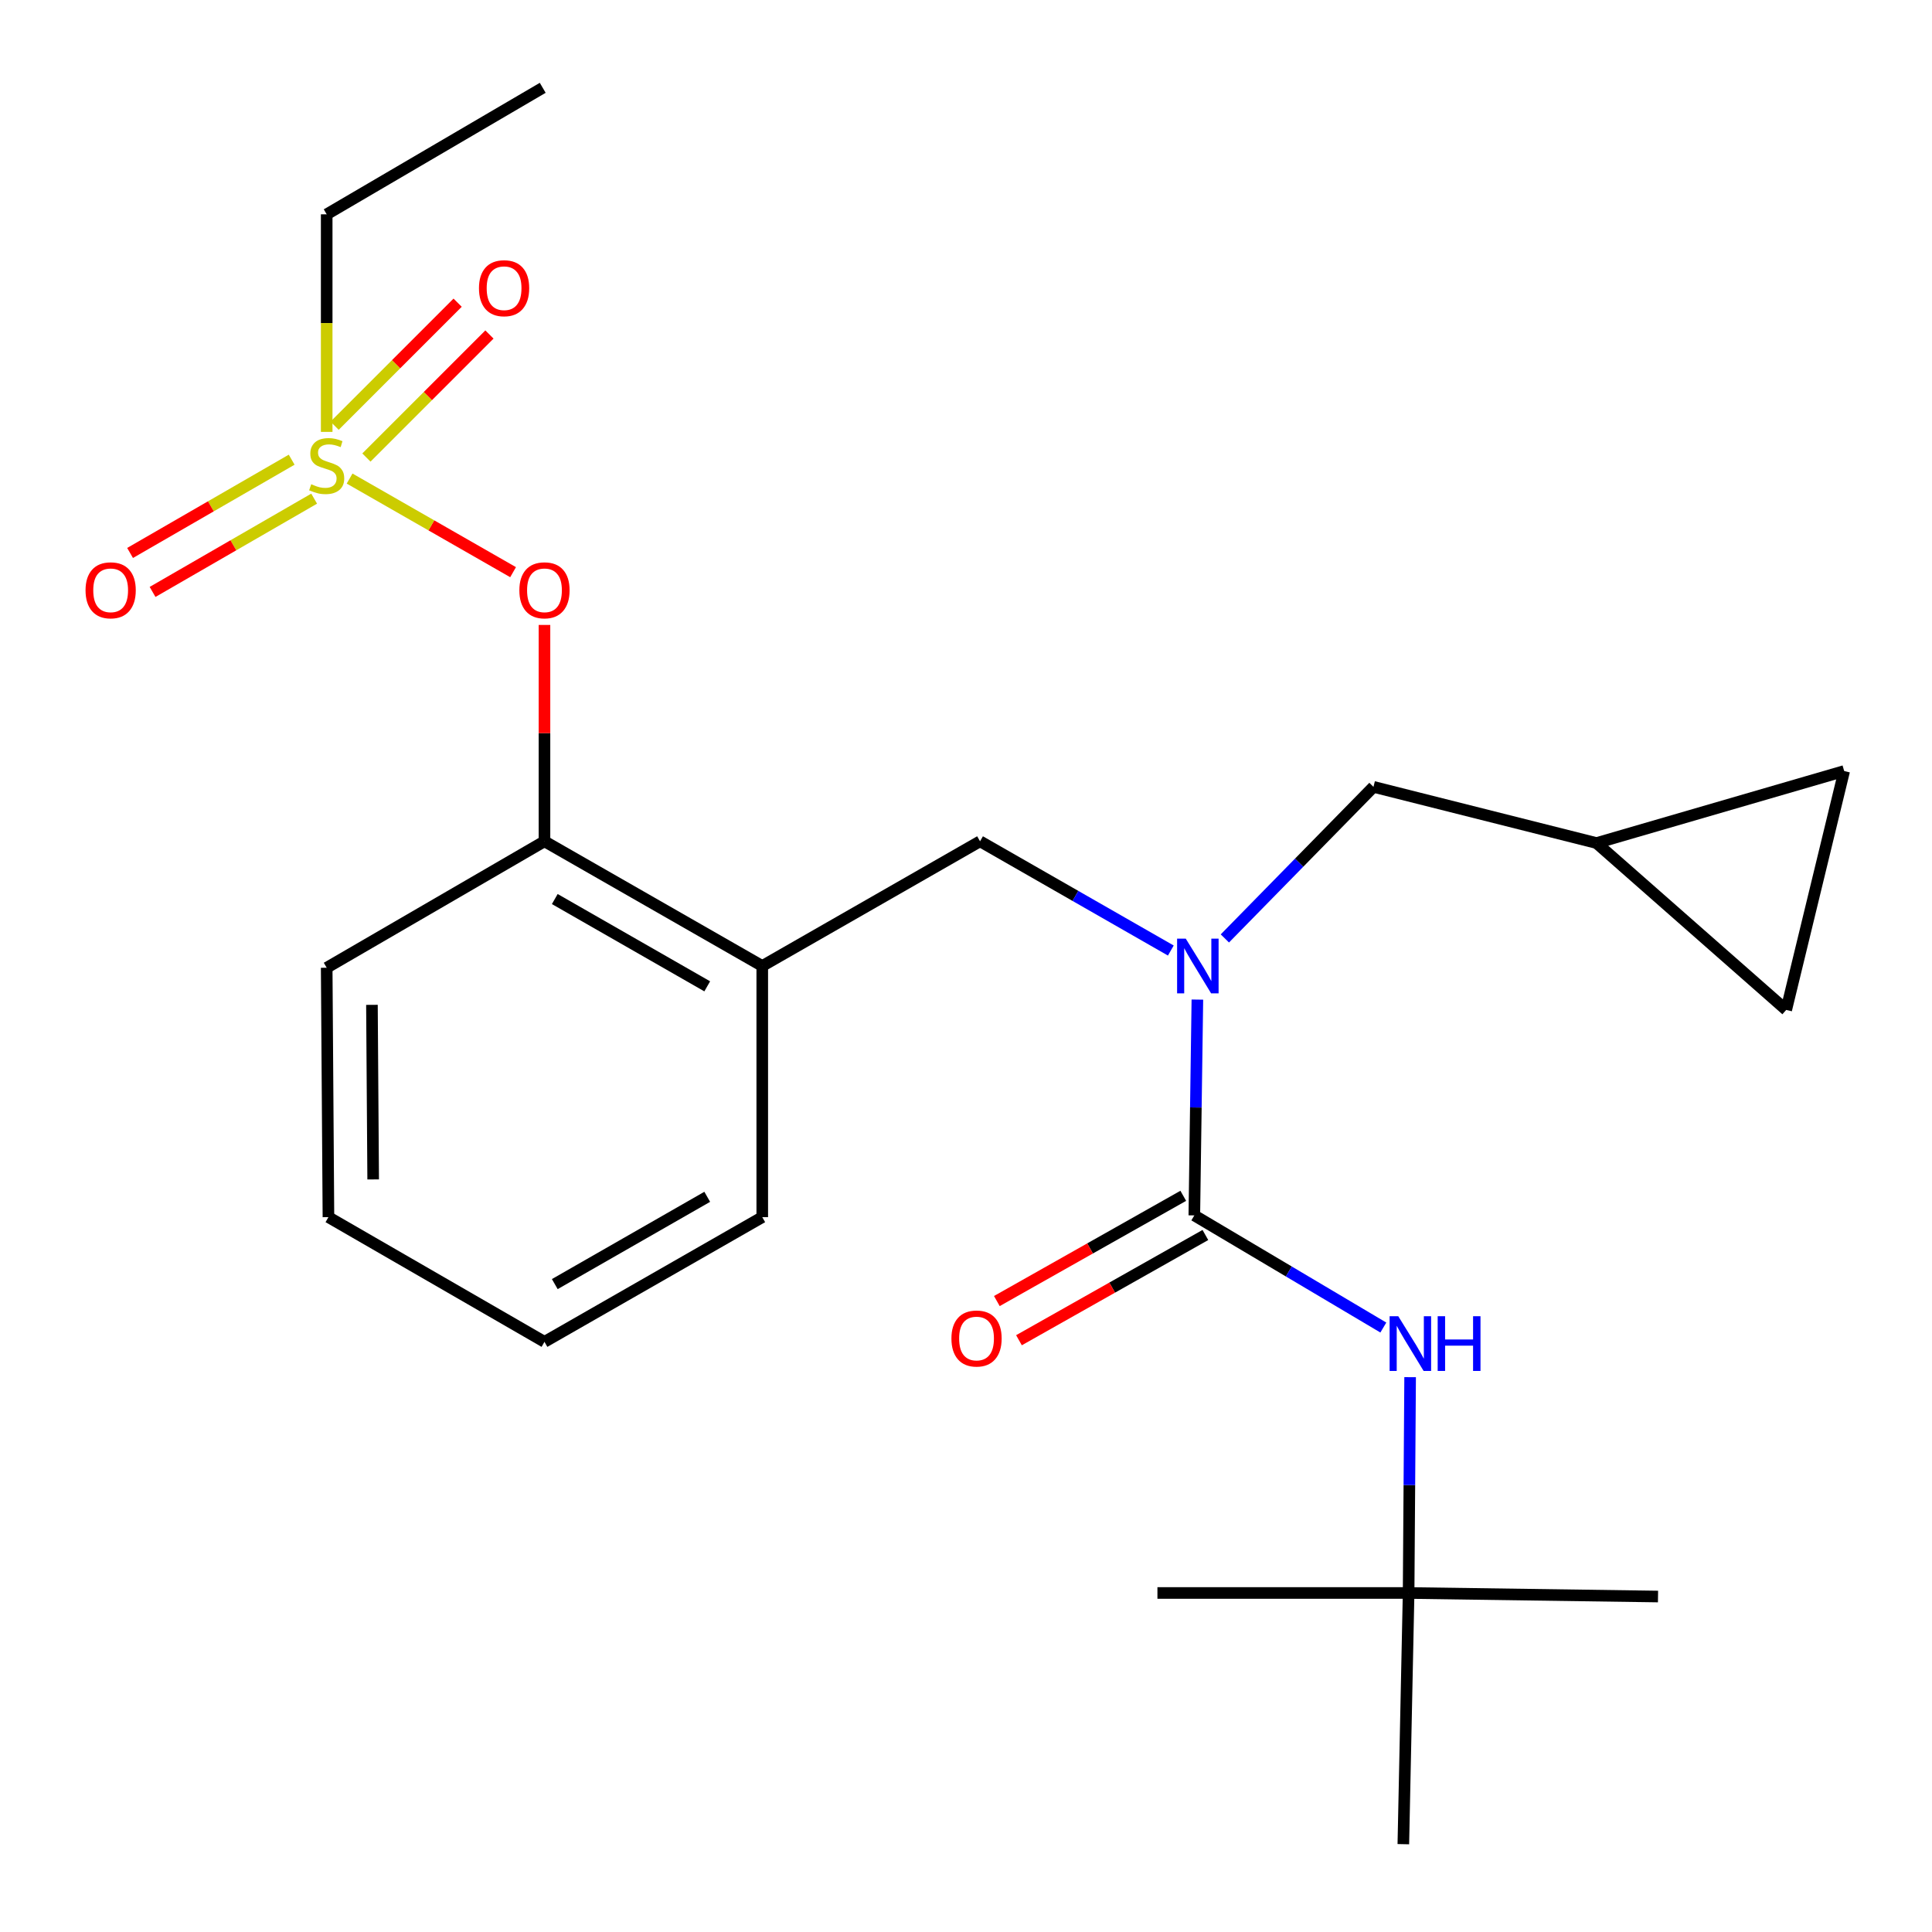 <?xml version='1.0' encoding='iso-8859-1'?>
<svg version='1.1' baseProfile='full'
              xmlns='http://www.w3.org/2000/svg'
                      xmlns:rdkit='http://www.rdkit.org/xml'
                      xmlns:xlink='http://www.w3.org/1999/xlink'
                  xml:space='preserve'
width='1000px' height='1000px' viewBox='0 0 1000 1000'>
<!-- END OF HEADER -->
<rect style='opacity:1.0;fill:#FFFFFF;stroke:none' width='1000' height='1000' x='0' y='0'> </rect>
<path class='bond-0' d='M 729.094,824.524 L 858.184,826.361' style='fill:none;fill-rule:evenodd;stroke:#000000;stroke-width:6px;stroke-linecap:butt;stroke-linejoin:miter;stroke-opacity:1' />
<path class='bond-1' d='M 729.094,824.524 L 726.364,954.545' style='fill:none;fill-rule:evenodd;stroke:#000000;stroke-width:6px;stroke-linecap:butt;stroke-linejoin:miter;stroke-opacity:1' />
<path class='bond-2' d='M 729.094,824.524 L 599.085,824.524' style='fill:none;fill-rule:evenodd;stroke:#000000;stroke-width:6px;stroke-linecap:butt;stroke-linejoin:miter;stroke-opacity:1' />
<path class='bond-3' d='M 729.094,824.524 L 729.485,768.672' style='fill:none;fill-rule:evenodd;stroke:#000000;stroke-width:6px;stroke-linecap:butt;stroke-linejoin:miter;stroke-opacity:1' />
<path class='bond-3' d='M 729.485,768.672 L 729.877,712.821' style='fill:none;fill-rule:evenodd;stroke:#0000FF;stroke-width:6px;stroke-linecap:butt;stroke-linejoin:miter;stroke-opacity:1' />
<path class='bond-4' d='M 507.268,435.455 L 394.543,500' style='fill:none;fill-rule:evenodd;stroke:#000000;stroke-width:6px;stroke-linecap:butt;stroke-linejoin:miter;stroke-opacity:1' />
<path class='bond-5' d='M 507.268,435.455 L 556.642,463.723' style='fill:none;fill-rule:evenodd;stroke:#000000;stroke-width:6px;stroke-linecap:butt;stroke-linejoin:miter;stroke-opacity:1' />
<path class='bond-5' d='M 556.642,463.723 L 606.017,491.992' style='fill:none;fill-rule:evenodd;stroke:#0000FF;stroke-width:6px;stroke-linecap:butt;stroke-linejoin:miter;stroke-opacity:1' />
<path class='bond-6' d='M 619.759,517.388 L 618.97,573.239' style='fill:none;fill-rule:evenodd;stroke:#0000FF;stroke-width:6px;stroke-linecap:butt;stroke-linejoin:miter;stroke-opacity:1' />
<path class='bond-6' d='M 618.97,573.239 L 618.181,629.09' style='fill:none;fill-rule:evenodd;stroke:#000000;stroke-width:6px;stroke-linecap:butt;stroke-linejoin:miter;stroke-opacity:1' />
<path class='bond-7' d='M 633.991,485.733 L 672.447,446.505' style='fill:none;fill-rule:evenodd;stroke:#0000FF;stroke-width:6px;stroke-linecap:butt;stroke-linejoin:miter;stroke-opacity:1' />
<path class='bond-7' d='M 672.447,446.505 L 710.903,407.277' style='fill:none;fill-rule:evenodd;stroke:#000000;stroke-width:6px;stroke-linecap:butt;stroke-linejoin:miter;stroke-opacity:1' />
<path class='bond-8' d='M 612.456,618.951 L 564.212,646.187' style='fill:none;fill-rule:evenodd;stroke:#000000;stroke-width:6px;stroke-linecap:butt;stroke-linejoin:miter;stroke-opacity:1' />
<path class='bond-8' d='M 564.212,646.187 L 515.968,673.424' style='fill:none;fill-rule:evenodd;stroke:#FF0000;stroke-width:6px;stroke-linecap:butt;stroke-linejoin:miter;stroke-opacity:1' />
<path class='bond-8' d='M 623.905,639.23 L 575.661,666.466' style='fill:none;fill-rule:evenodd;stroke:#000000;stroke-width:6px;stroke-linecap:butt;stroke-linejoin:miter;stroke-opacity:1' />
<path class='bond-8' d='M 575.661,666.466 L 527.417,693.703' style='fill:none;fill-rule:evenodd;stroke:#FF0000;stroke-width:6px;stroke-linecap:butt;stroke-linejoin:miter;stroke-opacity:1' />
<path class='bond-9' d='M 618.181,629.09 L 667.095,658.112' style='fill:none;fill-rule:evenodd;stroke:#000000;stroke-width:6px;stroke-linecap:butt;stroke-linejoin:miter;stroke-opacity:1' />
<path class='bond-9' d='M 667.095,658.112 L 716.009,687.133' style='fill:none;fill-rule:evenodd;stroke:#0000FF;stroke-width:6px;stroke-linecap:butt;stroke-linejoin:miter;stroke-opacity:1' />
<path class='bond-10' d='M 954.542,399.088 L 924.54,522.731' style='fill:none;fill-rule:evenodd;stroke:#000000;stroke-width:6px;stroke-linecap:butt;stroke-linejoin:miter;stroke-opacity:1' />
<path class='bond-11' d='M 954.542,399.088 L 826.358,436.361' style='fill:none;fill-rule:evenodd;stroke:#000000;stroke-width:6px;stroke-linecap:butt;stroke-linejoin:miter;stroke-opacity:1' />
<path class='bond-12' d='M 924.54,522.731 L 826.358,436.361' style='fill:none;fill-rule:evenodd;stroke:#000000;stroke-width:6px;stroke-linecap:butt;stroke-linejoin:miter;stroke-opacity:1' />
<path class='bond-13' d='M 281.819,694.541 L 394.543,629.996' style='fill:none;fill-rule:evenodd;stroke:#000000;stroke-width:6px;stroke-linecap:butt;stroke-linejoin:miter;stroke-opacity:1' />
<path class='bond-13' d='M 287.156,664.65 L 366.063,619.469' style='fill:none;fill-rule:evenodd;stroke:#000000;stroke-width:6px;stroke-linecap:butt;stroke-linejoin:miter;stroke-opacity:1' />
<path class='bond-14' d='M 281.819,694.541 L 170,629.996' style='fill:none;fill-rule:evenodd;stroke:#000000;stroke-width:6px;stroke-linecap:butt;stroke-linejoin:miter;stroke-opacity:1' />
<path class='bond-15' d='M 394.543,629.996 L 394.543,500' style='fill:none;fill-rule:evenodd;stroke:#000000;stroke-width:6px;stroke-linecap:butt;stroke-linejoin:miter;stroke-opacity:1' />
<path class='bond-16' d='M 394.543,500 L 281.819,435.455' style='fill:none;fill-rule:evenodd;stroke:#000000;stroke-width:6px;stroke-linecap:butt;stroke-linejoin:miter;stroke-opacity:1' />
<path class='bond-16' d='M 366.063,510.527 L 287.156,465.346' style='fill:none;fill-rule:evenodd;stroke:#000000;stroke-width:6px;stroke-linecap:butt;stroke-linejoin:miter;stroke-opacity:1' />
<path class='bond-17' d='M 281.819,435.455 L 169.095,500.906' style='fill:none;fill-rule:evenodd;stroke:#000000;stroke-width:6px;stroke-linecap:butt;stroke-linejoin:miter;stroke-opacity:1' />
<path class='bond-18' d='M 281.819,435.455 L 281.819,379.462' style='fill:none;fill-rule:evenodd;stroke:#000000;stroke-width:6px;stroke-linecap:butt;stroke-linejoin:miter;stroke-opacity:1' />
<path class='bond-18' d='M 281.819,379.462 L 281.819,323.469' style='fill:none;fill-rule:evenodd;stroke:#FF0000;stroke-width:6px;stroke-linecap:butt;stroke-linejoin:miter;stroke-opacity:1' />
<path class='bond-19' d='M 169.095,500.906 L 170,629.996' style='fill:none;fill-rule:evenodd;stroke:#000000;stroke-width:6px;stroke-linecap:butt;stroke-linejoin:miter;stroke-opacity:1' />
<path class='bond-19' d='M 192.517,520.106 L 193.151,610.469' style='fill:none;fill-rule:evenodd;stroke:#000000;stroke-width:6px;stroke-linecap:butt;stroke-linejoin:miter;stroke-opacity:1' />
<path class='bond-20' d='M 169.095,110.931 L 280.913,45.455' style='fill:none;fill-rule:evenodd;stroke:#000000;stroke-width:6px;stroke-linecap:butt;stroke-linejoin:miter;stroke-opacity:1' />
<path class='bond-21' d='M 169.095,110.931 L 169.095,167.238' style='fill:none;fill-rule:evenodd;stroke:#000000;stroke-width:6px;stroke-linecap:butt;stroke-linejoin:miter;stroke-opacity:1' />
<path class='bond-21' d='M 169.095,167.238 L 169.095,223.544' style='fill:none;fill-rule:evenodd;stroke:#CCCC00;stroke-width:6px;stroke-linecap:butt;stroke-linejoin:miter;stroke-opacity:1' />
<path class='bond-22' d='M 265.572,296.156 L 223.263,271.93' style='fill:none;fill-rule:evenodd;stroke:#FF0000;stroke-width:6px;stroke-linecap:butt;stroke-linejoin:miter;stroke-opacity:1' />
<path class='bond-22' d='M 223.263,271.93 L 180.954,247.705' style='fill:none;fill-rule:evenodd;stroke:#CCCC00;stroke-width:6px;stroke-linecap:butt;stroke-linejoin:miter;stroke-opacity:1' />
<path class='bond-23' d='M 150.966,237.934 L 109.147,262.073' style='fill:none;fill-rule:evenodd;stroke:#CCCC00;stroke-width:6px;stroke-linecap:butt;stroke-linejoin:miter;stroke-opacity:1' />
<path class='bond-23' d='M 109.147,262.073 L 67.328,286.213' style='fill:none;fill-rule:evenodd;stroke:#FF0000;stroke-width:6px;stroke-linecap:butt;stroke-linejoin:miter;stroke-opacity:1' />
<path class='bond-23' d='M 162.608,258.103 L 120.789,282.242' style='fill:none;fill-rule:evenodd;stroke:#CCCC00;stroke-width:6px;stroke-linecap:butt;stroke-linejoin:miter;stroke-opacity:1' />
<path class='bond-23' d='M 120.789,282.242 L 78.969,306.381' style='fill:none;fill-rule:evenodd;stroke:#FF0000;stroke-width:6px;stroke-linecap:butt;stroke-linejoin:miter;stroke-opacity:1' />
<path class='bond-24' d='M 189.654,236.821 L 221.495,204.981' style='fill:none;fill-rule:evenodd;stroke:#CCCC00;stroke-width:6px;stroke-linecap:butt;stroke-linejoin:miter;stroke-opacity:1' />
<path class='bond-24' d='M 221.495,204.981 L 253.335,173.141' style='fill:none;fill-rule:evenodd;stroke:#FF0000;stroke-width:6px;stroke-linecap:butt;stroke-linejoin:miter;stroke-opacity:1' />
<path class='bond-24' d='M 173.188,220.354 L 205.028,188.514' style='fill:none;fill-rule:evenodd;stroke:#CCCC00;stroke-width:6px;stroke-linecap:butt;stroke-linejoin:miter;stroke-opacity:1' />
<path class='bond-24' d='M 205.028,188.514 L 236.868,156.674' style='fill:none;fill-rule:evenodd;stroke:#FF0000;stroke-width:6px;stroke-linecap:butt;stroke-linejoin:miter;stroke-opacity:1' />
<path class='bond-25' d='M 826.358,436.361 L 710.903,407.277' style='fill:none;fill-rule:evenodd;stroke:#000000;stroke-width:6px;stroke-linecap:butt;stroke-linejoin:miter;stroke-opacity:1' />
<path  class='atom-2' d='M 613.745 485.84
L 623.025 500.84
Q 623.945 502.32, 625.425 505
Q 626.905 507.68, 626.985 507.84
L 626.985 485.84
L 630.745 485.84
L 630.745 514.16
L 626.865 514.16
L 616.905 497.76
Q 615.745 495.84, 614.505 493.64
Q 613.305 491.44, 612.945 490.76
L 612.945 514.16
L 609.265 514.16
L 609.265 485.84
L 613.745 485.84
' fill='#0000FF'/>
<path  class='atom-4' d='M 492.456 692.81
Q 492.456 686.01, 495.816 682.21
Q 499.176 678.41, 505.456 678.41
Q 511.736 678.41, 515.096 682.21
Q 518.456 686.01, 518.456 692.81
Q 518.456 699.69, 515.056 703.61
Q 511.656 707.49, 505.456 707.49
Q 499.216 707.49, 495.816 703.61
Q 492.456 699.73, 492.456 692.81
M 505.456 704.29
Q 509.776 704.29, 512.096 701.41
Q 514.456 698.49, 514.456 692.81
Q 514.456 687.25, 512.096 684.45
Q 509.776 681.61, 505.456 681.61
Q 501.136 681.61, 498.776 684.41
Q 496.456 687.21, 496.456 692.81
Q 496.456 698.53, 498.776 701.41
Q 501.136 704.29, 505.456 704.29
' fill='#FF0000'/>
<path  class='atom-5' d='M 723.739 681.274
L 733.019 696.274
Q 733.939 697.754, 735.419 700.434
Q 736.899 703.114, 736.979 703.274
L 736.979 681.274
L 740.739 681.274
L 740.739 709.594
L 736.859 709.594
L 726.899 693.194
Q 725.739 691.274, 724.499 689.074
Q 723.299 686.874, 722.939 686.194
L 722.939 709.594
L 719.259 709.594
L 719.259 681.274
L 723.739 681.274
' fill='#0000FF'/>
<path  class='atom-5' d='M 744.139 681.274
L 747.979 681.274
L 747.979 693.314
L 762.459 693.314
L 762.459 681.274
L 766.299 681.274
L 766.299 709.594
L 762.459 709.594
L 762.459 696.514
L 747.979 696.514
L 747.979 709.594
L 744.139 709.594
L 744.139 681.274
' fill='#0000FF'/>
<path  class='atom-18' d='M 268.819 305.539
Q 268.819 298.739, 272.179 294.939
Q 275.539 291.139, 281.819 291.139
Q 288.099 291.139, 291.459 294.939
Q 294.819 298.739, 294.819 305.539
Q 294.819 312.419, 291.419 316.339
Q 288.019 320.219, 281.819 320.219
Q 275.579 320.219, 272.179 316.339
Q 268.819 312.459, 268.819 305.539
M 281.819 317.019
Q 286.139 317.019, 288.459 314.139
Q 290.819 311.219, 290.819 305.539
Q 290.819 299.979, 288.459 297.179
Q 286.139 294.339, 281.819 294.339
Q 277.499 294.339, 275.139 297.139
Q 272.819 299.939, 272.819 305.539
Q 272.819 311.259, 275.139 314.139
Q 277.499 317.019, 281.819 317.019
' fill='#FF0000'/>
<path  class='atom-19' d='M 161.095 250.634
Q 161.415 250.754, 162.735 251.314
Q 164.055 251.874, 165.495 252.234
Q 166.975 252.554, 168.415 252.554
Q 171.095 252.554, 172.655 251.274
Q 174.215 249.954, 174.215 247.674
Q 174.215 246.114, 173.415 245.154
Q 172.655 244.194, 171.455 243.674
Q 170.255 243.154, 168.255 242.554
Q 165.735 241.794, 164.215 241.074
Q 162.735 240.354, 161.655 238.834
Q 160.615 237.314, 160.615 234.754
Q 160.615 231.194, 163.015 228.994
Q 165.455 226.794, 170.255 226.794
Q 173.535 226.794, 177.255 228.354
L 176.335 231.434
Q 172.935 230.034, 170.375 230.034
Q 167.615 230.034, 166.095 231.194
Q 164.575 232.314, 164.615 234.274
Q 164.615 235.794, 165.375 236.714
Q 166.175 237.634, 167.295 238.154
Q 168.455 238.674, 170.375 239.274
Q 172.935 240.074, 174.455 240.874
Q 175.975 241.674, 177.055 243.314
Q 178.175 244.914, 178.175 247.674
Q 178.175 251.594, 175.535 253.714
Q 172.935 255.794, 168.575 255.794
Q 166.055 255.794, 164.135 255.234
Q 162.255 254.714, 160.015 253.794
L 161.095 250.634
' fill='#CCCC00'/>
<path  class='atom-20' d='M 44.276 305.539
Q 44.276 298.739, 47.636 294.939
Q 50.996 291.139, 57.276 291.139
Q 63.556 291.139, 66.916 294.939
Q 70.276 298.739, 70.276 305.539
Q 70.276 312.419, 66.876 316.339
Q 63.476 320.219, 57.276 320.219
Q 51.036 320.219, 47.636 316.339
Q 44.276 312.459, 44.276 305.539
M 57.276 317.019
Q 61.596 317.019, 63.916 314.139
Q 66.276 311.219, 66.276 305.539
Q 66.276 299.979, 63.916 297.179
Q 61.596 294.339, 57.276 294.339
Q 52.956 294.339, 50.596 297.139
Q 48.276 299.939, 48.276 305.539
Q 48.276 311.259, 50.596 314.139
Q 52.956 317.019, 57.276 317.019
' fill='#FF0000'/>
<path  class='atom-21' d='M 247.912 149.177
Q 247.912 142.377, 251.272 138.577
Q 254.632 134.777, 260.912 134.777
Q 267.192 134.777, 270.552 138.577
Q 273.912 142.377, 273.912 149.177
Q 273.912 156.057, 270.512 159.977
Q 267.112 163.857, 260.912 163.857
Q 254.672 163.857, 251.272 159.977
Q 247.912 156.097, 247.912 149.177
M 260.912 160.657
Q 265.232 160.657, 267.552 157.777
Q 269.912 154.857, 269.912 149.177
Q 269.912 143.617, 267.552 140.817
Q 265.232 137.977, 260.912 137.977
Q 256.592 137.977, 254.232 140.777
Q 251.912 143.577, 251.912 149.177
Q 251.912 154.897, 254.232 157.777
Q 256.592 160.657, 260.912 160.657
' fill='#FF0000'/>
</svg>
